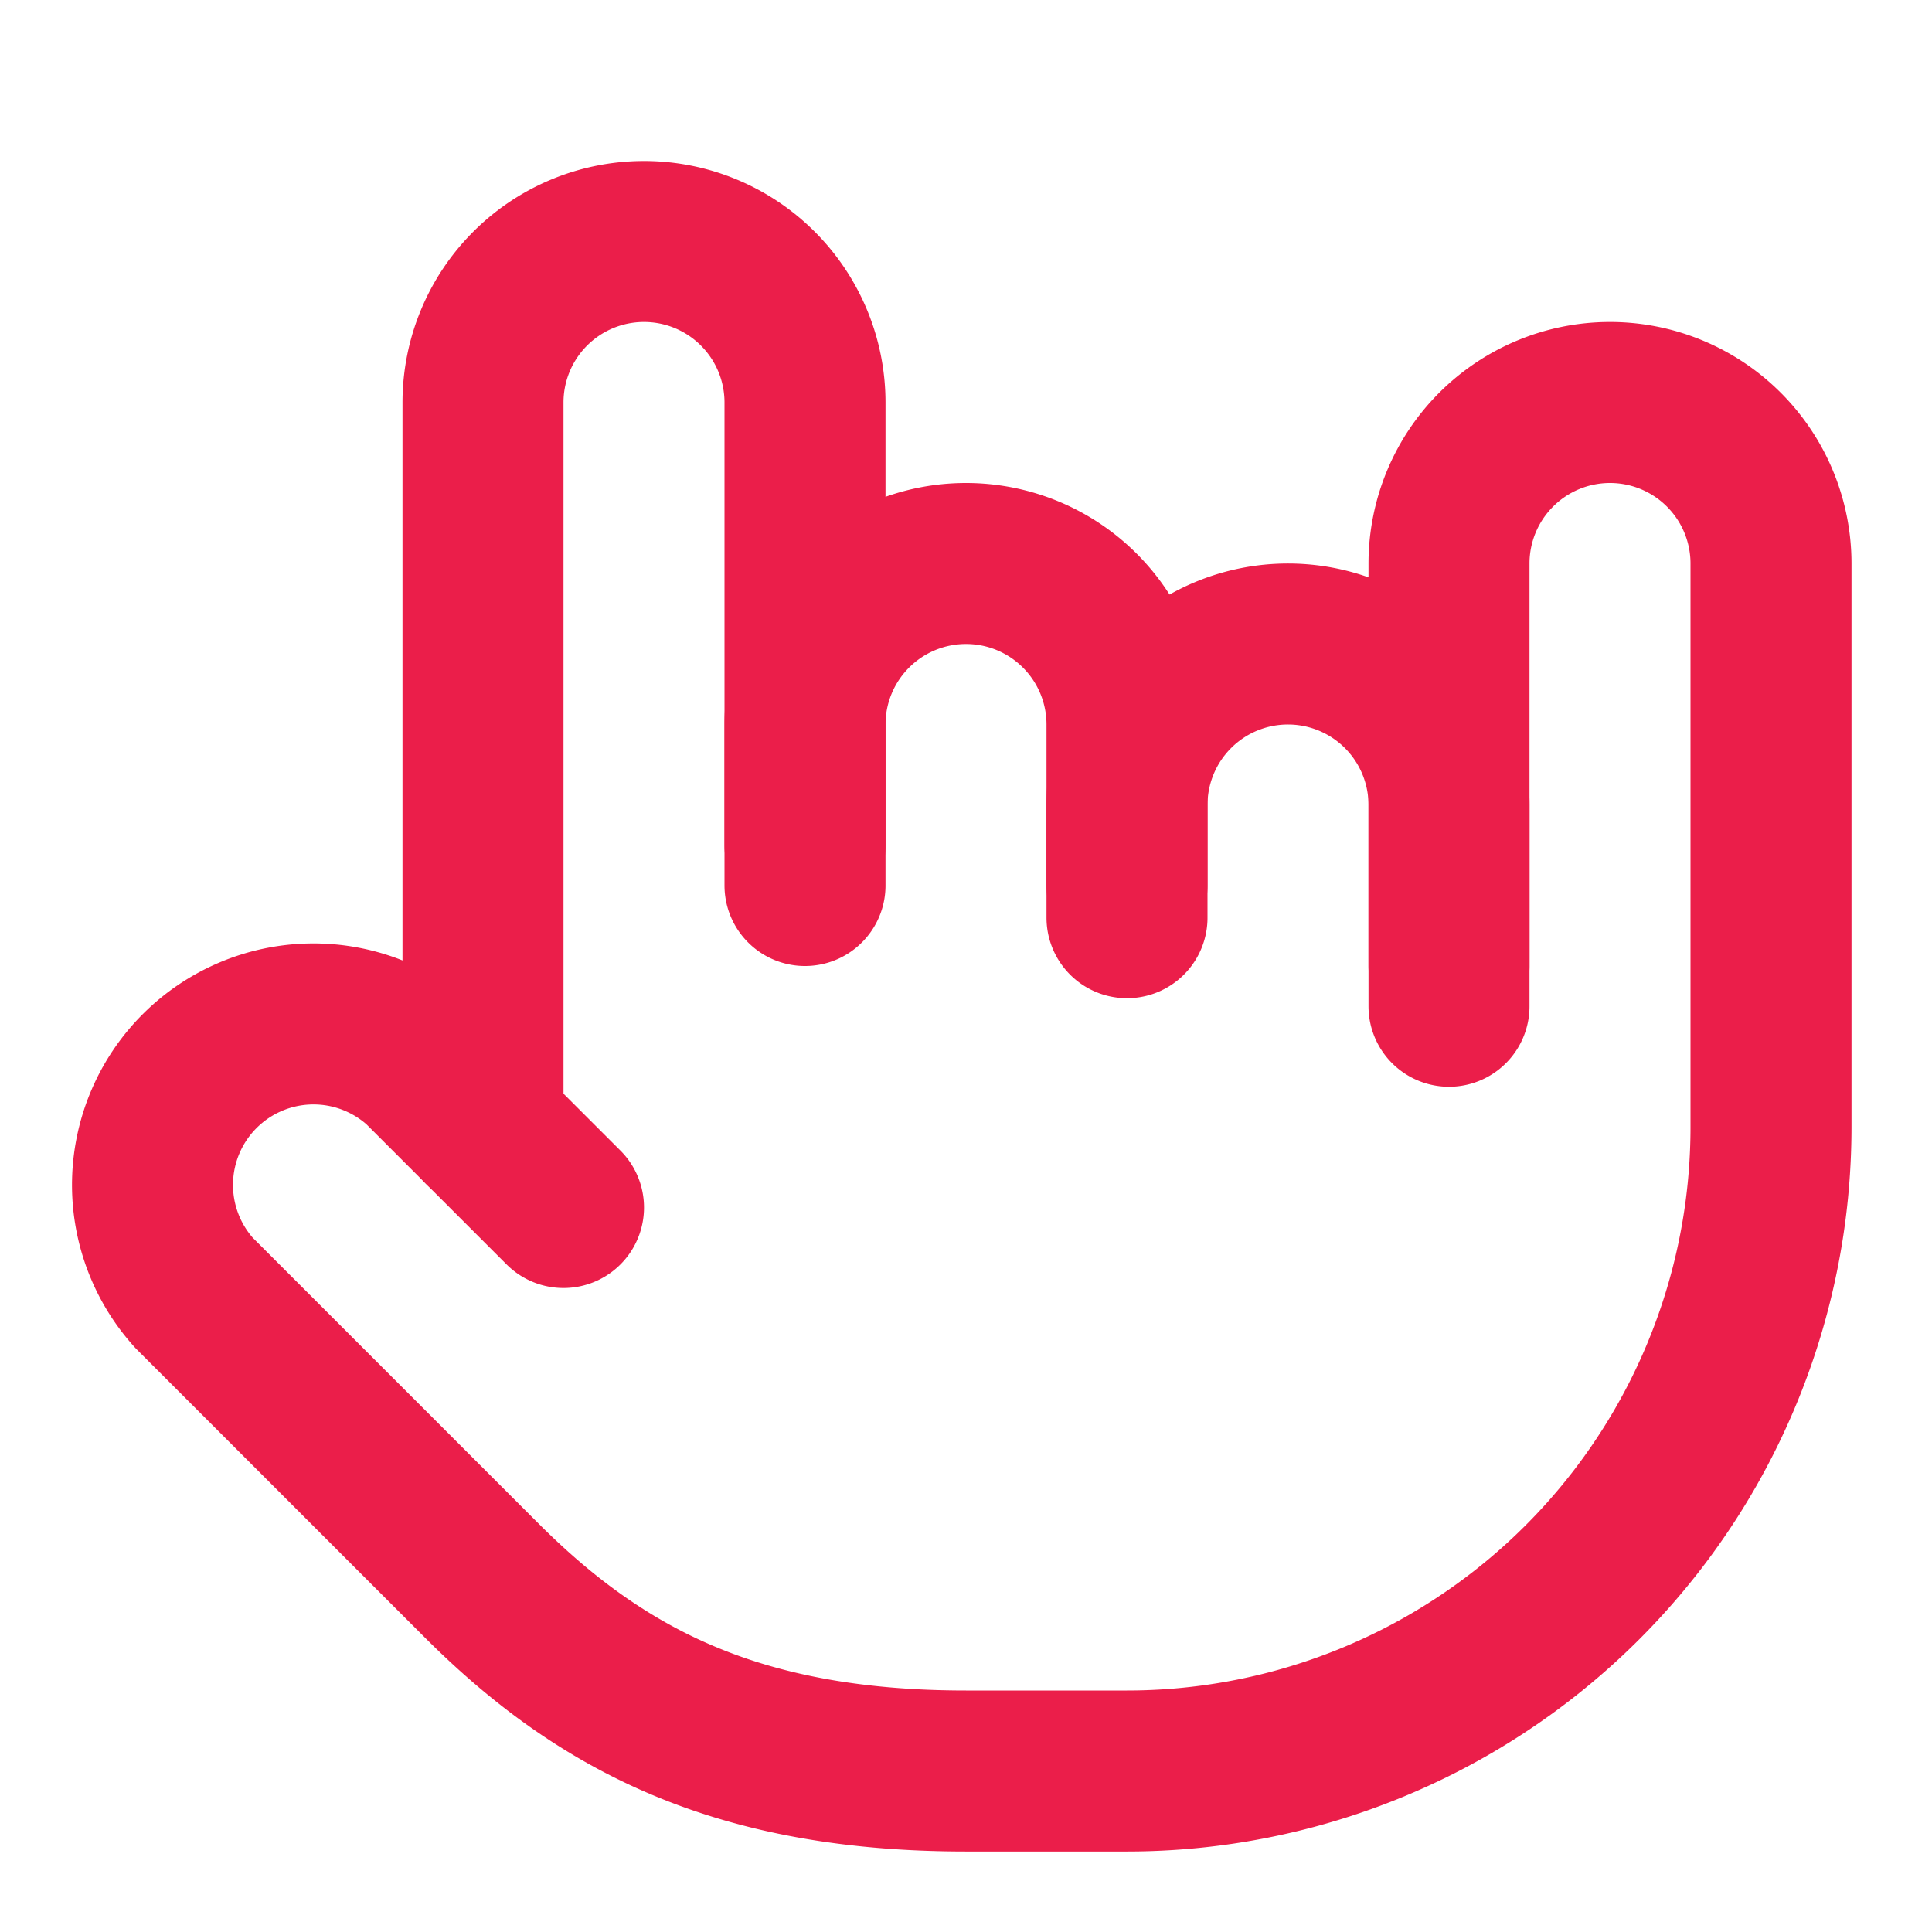 <?xml version="1.0" encoding="UTF-8"?> <svg xmlns:xlink="http://www.w3.org/1999/xlink" xmlns="http://www.w3.org/2000/svg" width="24" height="24" viewBox="0 0 24 24" fill="none" stroke="currentColor" stroke-width="2" stroke-linecap="round" stroke-linejoin="round" class="lucide lucide-hand-metal w-5 h-5 text-primary"><path d="M18 12.5V10a2 2 0 0 0-2-2a2 2 0 0 0-2 2v1.4" stroke="#EB1E4A" fill="none" stroke-width="2px"></path><path d="M14 11V9a2 2 0 1 0-4 0v2" stroke="#EB1E4A" fill="none" stroke-width="2px"></path><path d="M10 10.5V5a2 2 0 1 0-4 0v9" stroke="#EB1E4A" fill="none" stroke-width="2px"></path><path d="m7 15-1.76-1.76a2 2 0 0 0-2.83 2.82l3.6 3.6C7.5 21.14 9.2 22 12 22h2a8 8 0 0 0 8-8V7a2 2 0 1 0-4 0v5" stroke="#EB1E4A" fill="none" stroke-width="2px"></path></svg> 